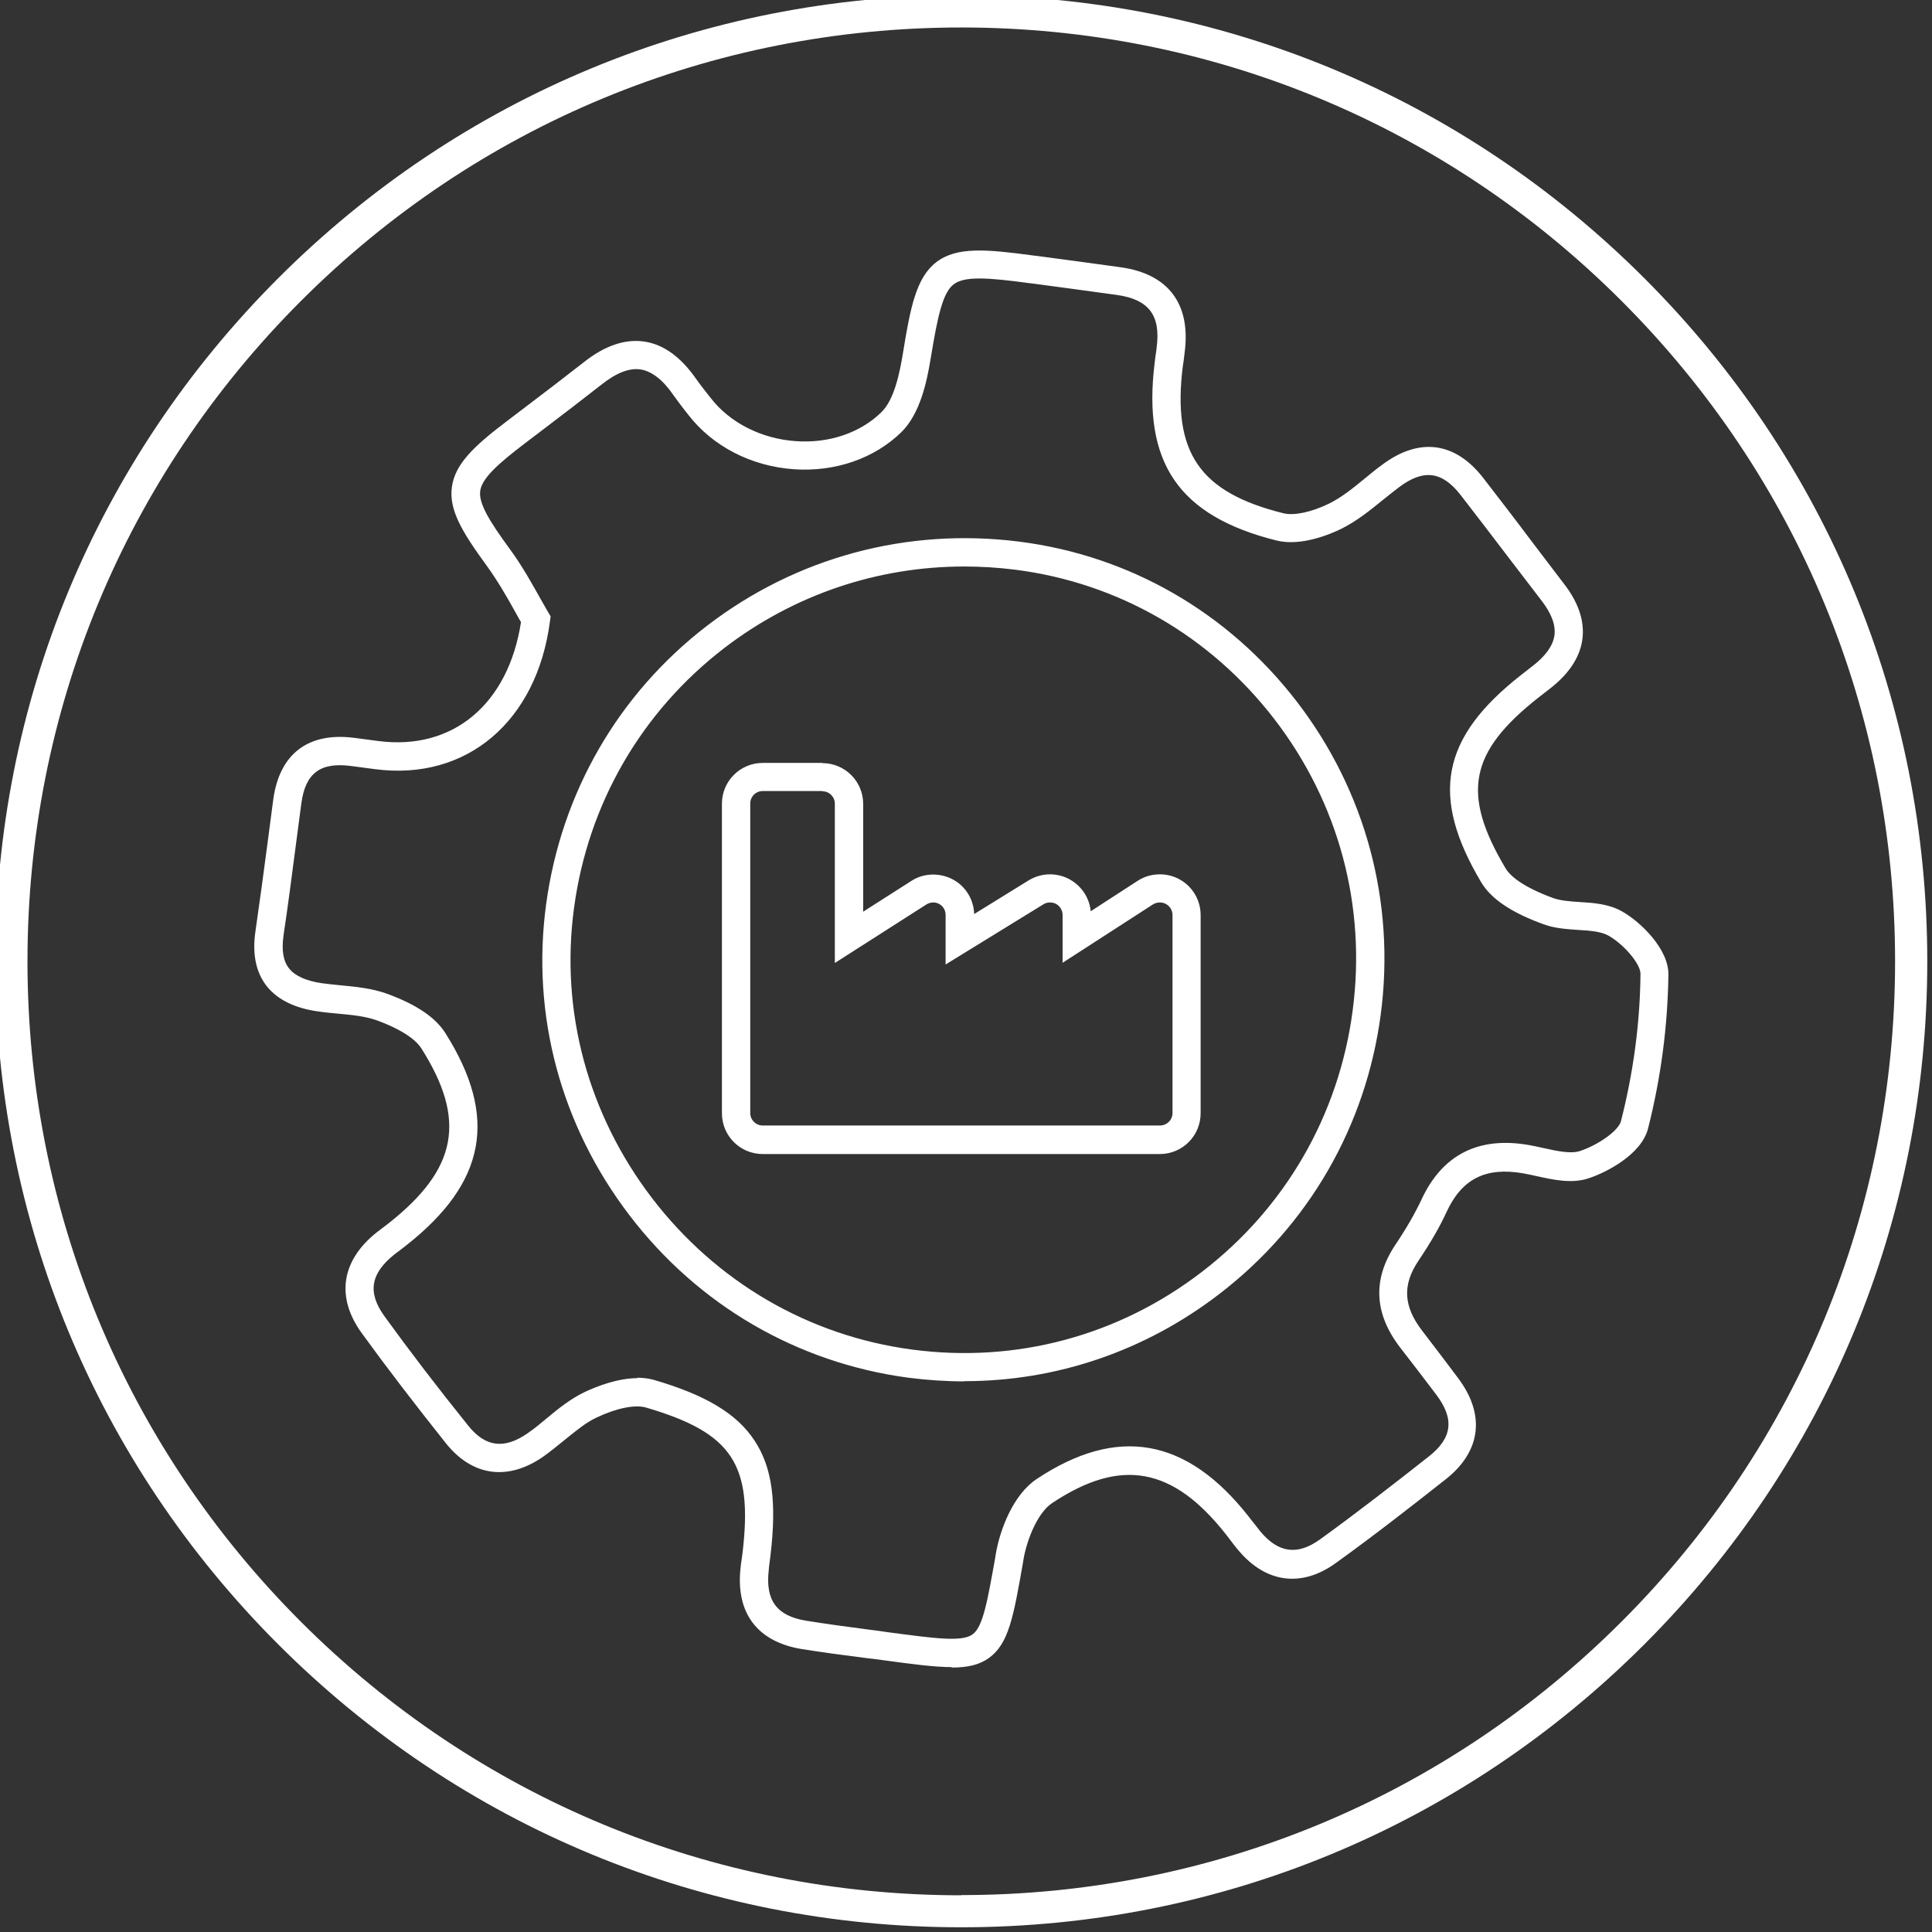 <?xml version="1.0" encoding="UTF-8"?>
<svg xmlns="http://www.w3.org/2000/svg" id="icn-countries" viewBox="0 0 90 90">
  <rect x="0" y="0" width="90" height="90" fill="#333333" stroke="none"/>
  <defs>
    <style>
      .cls-1 {
        fill: #fff;
        stroke-width: 0px;
      }
    </style>
  </defs>
  <path class="cls-1" d="M38.31,36.86c.32,0,.58.26.58.58v7.42l4.27-2.73c.1-.06.21-.09.31-.09.1,0,.19.02.28.07.19.1.3.3.3.51v2.31l4.55-2.8c.09-.06.2-.09.31-.09.1,0,.2.02.29.07.18.1.3.3.3.51v2.23l4.21-2.72c.1-.06.21-.09.32-.09.1,0,.19.02.28.07.19.1.31.3.31.51v9.23c0,.32-.26.58-.59.58h-18.5c-.32,0-.58-.26-.58-.58v-14.42c0-.32.26-.58.58-.58h2.78M38.31,35.54h-2.78c-1.05,0-1.9.85-1.9,1.9v14.42c0,1.05.85,1.9,1.9,1.9h18.5c1.05,0,1.9-.85,1.9-1.9v-9.23c0-.7-.38-1.34-.99-1.67-.27-.15-.59-.23-.91-.23-.37,0-.72.1-1.03.3l-2.19,1.42c-.06-.62-.42-1.17-.97-1.48-.29-.16-.61-.24-.93-.24-.35,0-.69.1-.99.28h0s0,0,0,0l-2.54,1.57c-.02-.67-.39-1.29-.99-1.61-.28-.15-.6-.23-.92-.23-.36,0-.72.1-1.02.3l-2.24,1.43v-5.02c0-1.05-.85-1.9-1.9-1.9h0ZM44.33,77.66c-.78,0-1.77-.13-3.1-.31-.34-.05-.69-.09-1.03-.13-.94-.12-1.9-.25-2.85-.4-2.08-.34-3.09-1.69-2.85-3.8.01-.13.03-.25.05-.38.01-.1.03-.2.04-.3.49-4.14-.48-5.59-4.49-6.77-.51-.15-1.37.02-2.3.46-.52.24-.99.64-1.5,1.05-.32.26-.65.53-1,.78-1.65,1.14-3.3.91-4.53-.63-1.44-1.81-2.73-3.49-3.92-5.13-1.21-1.67-.96-3.38.71-4.7.1-.08.2-.15.3-.23.08-.06.17-.13.25-.19,3.2-2.53,3.63-4.81,1.52-8.14-.2-.32-.73-.81-2.05-1.3-.55-.2-1.17-.26-1.83-.32-.32-.03-.65-.06-.97-.11-1.05-.15-1.83-.54-2.32-1.13-.53-.64-.72-1.52-.56-2.6.2-1.38.39-2.79.57-4.16.09-.66.17-1.32.26-1.98.29-2.12,1.62-3.14,3.76-2.87l1.14.15c3.47.45,6.05-1.72,6.64-5.54-.08-.14-.17-.29-.26-.46-.36-.65-.82-1.46-1.36-2.2-1.17-1.6-1.74-2.6-1.6-3.63.14-1.05.99-1.88,2.52-3.04.33-.25.67-.51,1-.76.87-.66,1.76-1.34,2.63-2.02.97-.77,1.92-1.09,2.81-.96.89.13,1.7.71,2.41,1.73.14.2.29.39.45.6.08.1.15.19.23.29.88,1.15,2.36,1.91,3.97,2.02,1.54.11,3-.38,3.99-1.35.6-.58.85-1.83,1-2.73.35-2.18.63-3.55,1.56-4.26.95-.73,2.34-.6,4.5-.31l.25.03c1.26.17,2.56.34,3.84.52,2.21.31,3.26,1.7,2.98,3.93l-.02.17c-.02.17-.04.34-.07.51-.5,4.02.78,5.88,4.69,6.85.49.12,1.3-.05,2.12-.45.59-.29,1.13-.73,1.69-1.19.26-.21.52-.43.8-.63,1.72-1.28,3.39-1.06,4.7.63.74.96,1.49,1.93,2.2,2.88.52.68,1.04,1.37,1.56,2.05.69.89.97,1.77.85,2.61-.12.82-.63,1.59-1.51,2.27-.18.14-.36.28-.54.42-3.22,2.54-3.59,4.47-1.53,7.94.2.34.75.85,2.21,1.39.36.13.8.16,1.26.19.66.04,1.34.09,1.95.43.88.49,2.19,1.77,2.17,2.95-.03,2.4-.35,4.82-.95,7.18-.31,1.2-1.94,2.04-2.77,2.31-.77.26-1.64.07-2.4-.1-.22-.05-.43-.09-.63-.13-1.76-.31-2.87.25-3.59,1.81-.32.7-.74,1.42-1.31,2.27-.75,1.12-.69,2.12.18,3.25.57.74,1.13,1.48,1.67,2.2,1.28,1.7,1.08,3.41-.56,4.71-1.61,1.27-3.34,2.62-5.13,3.91-1.59,1.15-3.25.94-4.53-.58-.15-.17-.28-.35-.41-.52-.06-.07-.11-.15-.17-.22-2.48-3.16-4.91-3.6-8.11-1.47-.65.43-1.16,1.64-1.33,2.61l-.03.19c-.44,2.5-.66,3.76-1.59,4.42-.45.32-.99.44-1.73.44ZM29.67,64.18c.27,0,.53.03.79.1,2.43.71,3.87,1.58,4.69,2.83.82,1.24,1.04,2.85.74,5.36-.01.11-.03.21-.04.32-.02.12-.03.24-.04.36-.16,1.41.38,2.13,1.75,2.35.93.15,1.89.28,2.81.4.34.04.69.09,1.03.14,2.12.28,3.4.46,3.9.1.49-.34.7-1.56,1.06-3.57l.03-.19c.2-1.16.82-2.76,1.9-3.48,3.76-2.5,6.99-1.93,9.88,1.75.06.08.12.16.18.23.13.17.25.32.37.47.84,1,1.72,1.11,2.76.37,1.77-1.28,3.49-2.62,5.09-3.88,1.09-.86,1.19-1.75.33-2.88-.54-.71-1.1-1.45-1.67-2.18-1.22-1.58-1.3-3.19-.23-4.79.53-.79.91-1.46,1.21-2.09.97-2.11,2.66-2.97,5.01-2.56.23.04.46.09.68.14.63.14,1.27.28,1.7.14.89-.3,1.8-.96,1.91-1.39.58-2.27.89-4.58.91-6.87,0-.46-.77-1.37-1.5-1.78-.35-.19-.86-.23-1.4-.26-.54-.04-1.1-.07-1.63-.27-1.49-.54-2.43-1.18-2.89-1.95-2.39-4.02-1.87-6.73,1.85-9.65.18-.14.37-.29.55-.43.6-.46.94-.94,1.01-1.41.07-.48-.13-1.02-.59-1.62-.52-.68-1.05-1.37-1.57-2.05-.72-.94-1.46-1.92-2.2-2.87-.87-1.12-1.73-1.23-2.87-.38-.25.19-.5.39-.75.59-.6.49-1.22.99-1.94,1.35-.53.26-1.88.83-3.02.55-4.56-1.14-6.26-3.62-5.68-8.29.02-.17.04-.35.07-.52l.02-.17c.2-1.51-.36-2.25-1.85-2.46-1.28-.18-2.58-.35-3.83-.52l-.25-.03c-1.99-.27-3.03-.33-3.53.06-.49.38-.73,1.4-1.06,3.42-.19,1.17-.51,2.61-1.37,3.46-1.26,1.23-3.08,1.86-5,1.73-2-.14-3.79-1.07-4.92-2.53-.07-.09-.15-.19-.22-.28-.16-.21-.33-.43-.49-.66-.49-.71-1.01-1.1-1.52-1.18-.52-.08-1.13.16-1.8.69-.88.69-1.78,1.38-2.65,2.04-.33.25-.67.51-1,.76-1.19.91-1.94,1.58-2.02,2.17-.08.58.44,1.42,1.36,2.68.59.8,1.06,1.65,1.44,2.33.14.25.26.46.36.63l.12.2-.03.23c-.61,4.67-3.89,7.45-8.15,6.89l-1.14-.15c-1.41-.18-2.1.34-2.29,1.73-.09.66-.17,1.31-.26,1.97-.18,1.37-.36,2.79-.57,4.18-.1.71-.02,1.22.27,1.57.28.34.78.56,1.5.67.29.04.59.07.9.1.72.07,1.46.14,2.17.4,1.36.5,2.24,1.1,2.7,1.83,2.46,3.9,1.9,6.95-1.82,9.88-.09.07-.18.14-.27.21-.09.07-.19.14-.28.21-1.13.9-1.27,1.79-.46,2.9,1.18,1.63,2.45,3.29,3.89,5.08.8,1,1.67,1.11,2.75.37.31-.21.6-.45.91-.71.54-.45,1.11-.91,1.78-1.23.56-.26,1.52-.64,2.45-.64ZM44.93,64.35c-.87,0-1.74-.06-2.61-.17-5.17-.69-9.79-3.37-12.99-7.56-3.2-4.18-4.59-9.33-3.89-14.49.7-5.19,3.36-9.81,7.51-12.99,4.15-3.18,9.3-4.57,14.52-3.91,5.15.65,9.74,3.3,12.93,7.44,3.22,4.18,4.61,9.37,3.92,14.59h0c-.69,5.2-3.36,9.83-7.52,13.02-3.46,2.66-7.59,4.06-11.87,4.06ZM44.92,26.39c-4.04,0-7.93,1.31-11.17,3.79-3.87,2.97-6.36,7.27-7.01,12.12-.65,4.81.65,9.61,3.64,13.52,2.99,3.9,7.29,6.41,12.12,7.05,4.83.64,9.62-.64,13.5-3.63,3.88-2.98,6.37-7.3,7.01-12.15.65-4.88-.65-9.71-3.66-13.61-2.98-3.86-7.26-6.33-12.05-6.94-.79-.1-1.59-.15-2.38-.15ZM76.6,12.96C68.1,4.46,56.8-.22,44.78-.22S21.46,4.46,12.96,12.96-.22,32.76-.22,44.78s4.68,23.32,13.18,31.82c8.5,8.5,19.8,13.18,31.82,13.18s23.32-4.68,31.82-13.18c8.5-8.5,13.18-19.8,13.18-31.82s-4.68-23.32-13.18-31.82ZM44.78,88.29c-11.62,0-22.55-4.53-30.76-12.74C5.8,67.33,1.28,56.4,1.28,44.78S5.8,22.24,14.02,14.02C22.24,5.8,33.16,1.28,44.78,1.28s22.55,4.53,30.76,12.74c8.22,8.22,12.74,19.14,12.74,30.76s-4.53,22.55-12.74,30.76c-8.22,8.22-19.14,12.74-30.76,12.74Z"></path>
</svg>
